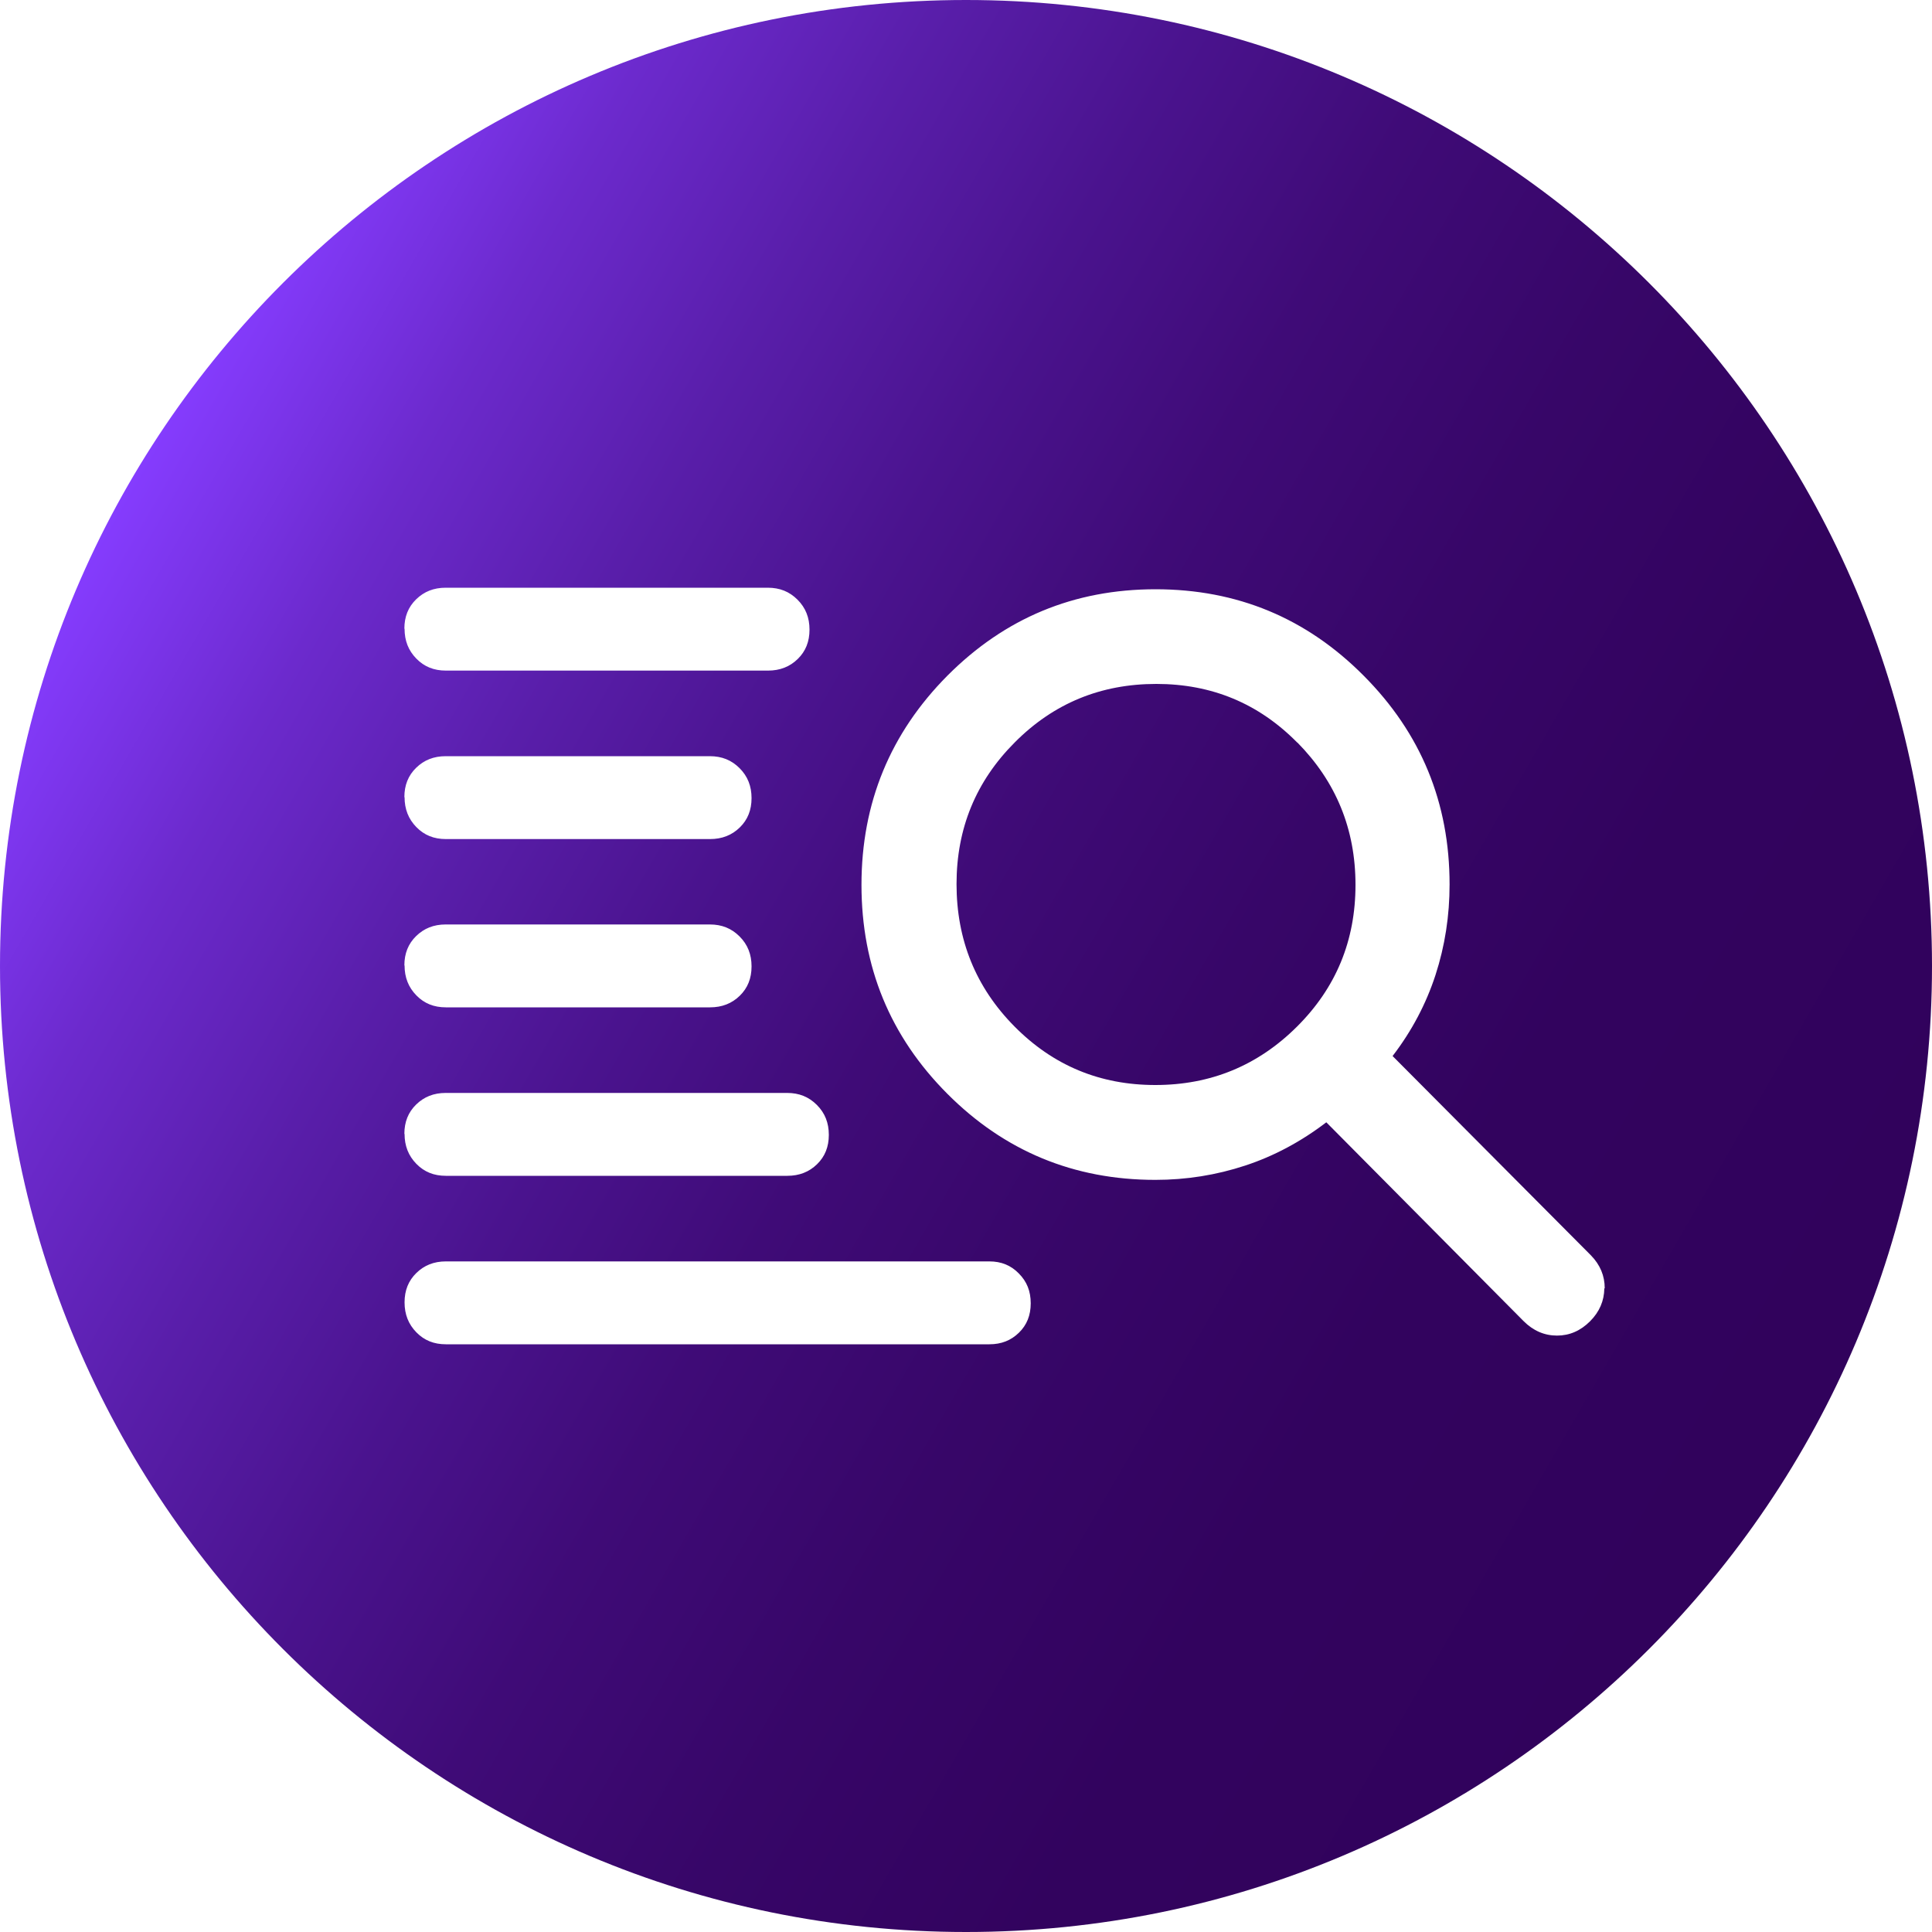 <?xml version="1.0" encoding="UTF-8"?><svg id="a" xmlns="http://www.w3.org/2000/svg" xmlns:xlink="http://www.w3.org/1999/xlink" viewBox="0 0 100 100"><defs><linearGradient id="b" x1="93.31" y1="75" x2="6.69" y2="25" gradientUnits="userSpaceOnUse"><stop offset="0" stop-color="#31025c"/><stop offset=".22" stop-color="#32035e"/><stop offset=".38" stop-color="#370668"/><stop offset=".52" stop-color="#3f0b77"/><stop offset=".64" stop-color="#4a138e"/><stop offset=".76" stop-color="#591eaa"/><stop offset=".88" stop-color="#6c2acd"/><stop offset=".98" stop-color="#8139f6"/><stop offset="1" stop-color="#853cfe"/></linearGradient></defs><path d="M67.15,38.43c2,2.03,3.01,4.48,3.01,7.37s-1.01,5.33-3.03,7.34c-2.02,2.01-4.46,3.02-7.33,3.02s-5.29-1.01-7.29-3.03c-2-2.02-3-4.48-3-7.37s1.01-5.33,3.02-7.34c2.01-2.02,4.45-3.02,7.32-3.02s5.3,1.01,7.3,3.04ZM100,50c0,27.61-22.39,50-50,50S0,77.61,0,50,22.39,0,50,0s50,22.39,50,50ZM20.94,32.54c0,.63.2,1.13.61,1.55.41.42.91.62,1.53.62h16.67c.62,0,1.13-.2,1.54-.6.41-.4.61-.9.61-1.52s-.2-1.13-.62-1.55c-.42-.42-.92-.62-1.54-.62h-16.67c-.62,0-1.12.2-1.53.6-.41.4-.61.9-.61,1.52ZM20.94,41.26c0,.62.2,1.13.61,1.55.41.42.91.62,1.53.62h13.67c.62,0,1.13-.2,1.54-.6.41-.4.61-.9.61-1.52s-.2-1.13-.62-1.55c-.42-.42-.92-.62-1.54-.62h-13.67c-.62,0-1.12.2-1.53.6-.41.4-.61.9-.61,1.52ZM20.94,49.97c0,.62.2,1.13.61,1.55.41.42.91.62,1.53.62h13.67c.62,0,1.13-.2,1.54-.6.41-.4.61-.9.61-1.52s-.2-1.13-.62-1.55c-.42-.42-.92-.62-1.54-.62h-13.67c-.62,0-1.12.2-1.53.6-.41.4-.61.9-.61,1.52ZM20.94,58.69c0,.62.2,1.13.61,1.55.41.42.91.62,1.53.62h17.67c.62,0,1.13-.2,1.54-.6.41-.4.61-.9.61-1.52s-.2-1.13-.62-1.55c-.42-.42-.92-.62-1.54-.62h-17.67c-.62,0-1.12.2-1.53.6-.41.4-.61.9-.61,1.52ZM53.35,67.46c0-.63-.2-1.13-.62-1.55-.41-.42-.91-.62-1.52-.62h-28.13c-.62,0-1.12.2-1.53.6-.41.4-.61.9-.61,1.52s.2,1.13.61,1.55c.41.42.91.62,1.53.62h28.13c.62,0,1.12-.2,1.53-.6.41-.4.61-.9.61-1.52ZM83.06,66.68c0-.64-.23-1.21-.72-1.71l-10.26-10.31c.99-1.29,1.73-2.69,2.22-4.19.49-1.51.73-3.07.73-4.69,0-4.23-1.48-7.83-4.45-10.81-2.96-2.98-6.55-4.47-10.77-4.47s-7.8,1.49-10.77,4.47c-2.96,2.98-4.45,6.59-4.45,10.83s1.48,7.84,4.44,10.81c2.96,2.97,6.55,4.46,10.77,4.46,1.61,0,3.16-.25,4.65-.74,1.49-.49,2.89-1.24,4.2-2.24l10.21,10.29c.5.5,1.08.75,1.73.75s1.22-.25,1.71-.74c.49-.49.73-1.06.74-1.7Z" fill="url(#b)"/></svg>